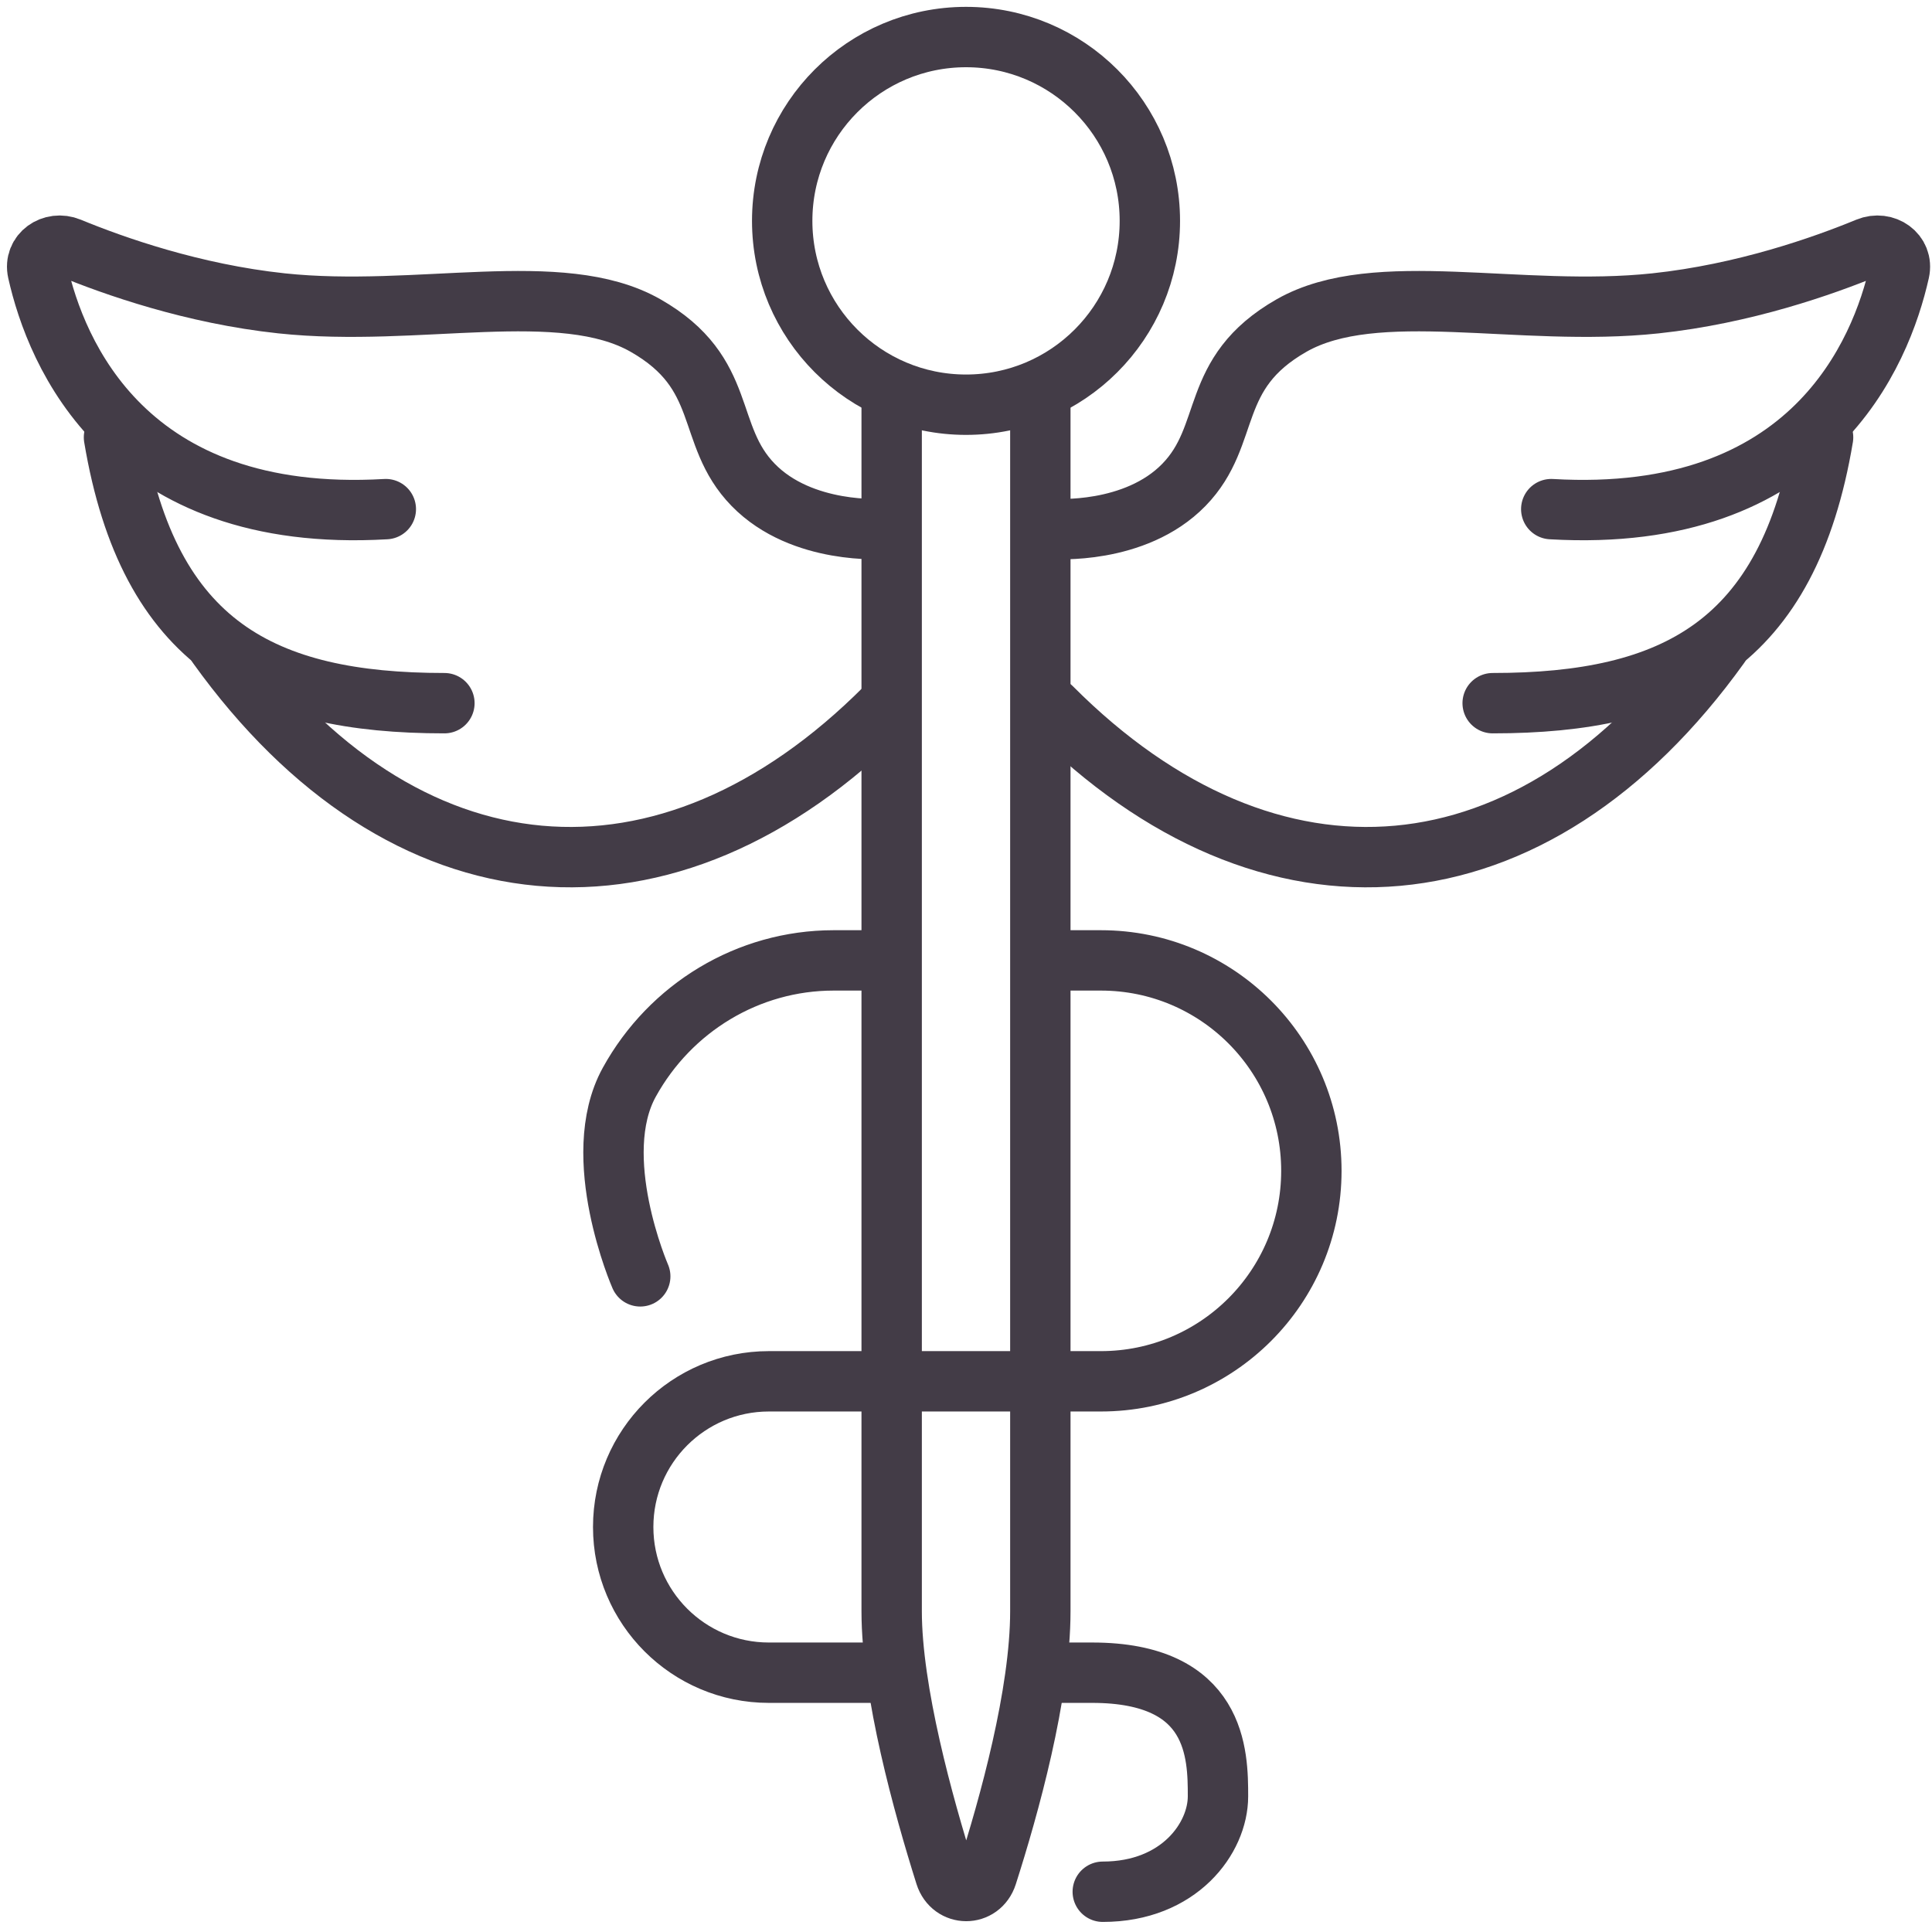 <svg width="80" height="80" viewBox="0 0 80 80" fill="none" xmlns="http://www.w3.org/2000/svg">
<g clip-path="url(#clip0_161_2336)">
<path d="M36.593 21.9C36.593 21.9 33.215 22.159 31.187 20.077C29.159 17.995 30.213 15.462 26.725 13.477C23.236 11.492 17.296 13.163 11.658 12.561C7.994 12.17 4.718 11.015 2.873 10.254C2.162 9.961 1.394 10.497 1.562 11.247C2.316 14.603 5.188 21.709 15.976 21.082" stroke="#433C47" stroke-width="2.5" stroke-linecap="round"/>
<path d="M43.617 21.9C43.617 21.9 46.995 22.159 49.023 20.077C51.051 17.995 49.997 15.462 53.485 13.477C56.974 11.492 62.914 13.163 68.552 12.561C72.216 12.17 75.492 11.015 77.337 10.254C78.048 9.961 78.816 10.497 78.648 11.247C77.894 14.603 75.022 21.709 64.234 21.082" stroke="#433C47" stroke-width="2.5" stroke-linecap="round"/>
<path d="M4.72 18.11C6.16 26.7 10.892 29.117 18.402 29.117" stroke="#433C47" stroke-width="2.5" stroke-linecap="round"/>
<path d="M75.49 18.11C74.05 26.7 69.318 29.117 61.808 29.117" stroke="#433C47" stroke-width="2.5" stroke-linecap="round"/>
<path d="M9.007 26.727C16.699 37.444 27.625 38.372 36.665 29.302" stroke="#433C47" stroke-width="2.5" stroke-linecap="round"/>
<path d="M71.203 26.727C63.511 37.444 52.585 38.372 43.545 29.302" stroke="#433C47" stroke-width="2.5" stroke-linecap="round"/>
<path d="M36.922 16.758C36.922 16.758 36.922 61.646 36.922 66.719C36.922 70.029 38.232 74.753 39.142 77.637C39.422 78.521 40.588 78.526 40.871 77.643C41.781 74.8 43.078 70.148 43.078 66.719C43.078 61.436 43.078 16.758 43.078 16.758" stroke="#433C47" stroke-width="2.5" stroke-linecap="round"/>
<path d="M26.511 52.851C26.511 52.851 24.355 47.899 26.058 44.812C27.761 41.724 30.982 39.768 34.518 39.768C35.062 39.768 35.662 39.768 36.703 39.768M45.663 78.333C48.829 78.333 50.434 76.113 50.434 74.382C50.434 72.65 50.404 69.263 45.226 69.263C44.6 69.263 43.842 69.263 42.993 69.263M43.245 39.768C44.025 39.768 44.812 39.768 45.587 39.768C50.4 39.768 54.301 43.669 54.301 48.482V48.482C54.301 53.295 50.399 57.197 45.586 57.197L31.838 57.197C28.506 57.197 25.805 59.898 25.805 63.23V63.23C25.805 66.562 28.506 69.263 31.837 69.263C33.446 69.263 35.228 69.263 36.99 69.263" stroke="#433C47" stroke-width="2.5" stroke-linecap="round"/>
<circle cx="40.001" cy="9.146" r="7.612" stroke="#433C47" stroke-width="2.5" stroke-linecap="round"/>
</g>
<defs>
<clipPath id="clip0_161_2336">
<rect width="80" height="80" fill="white"/>
</clipPath>
</defs>
</svg>
